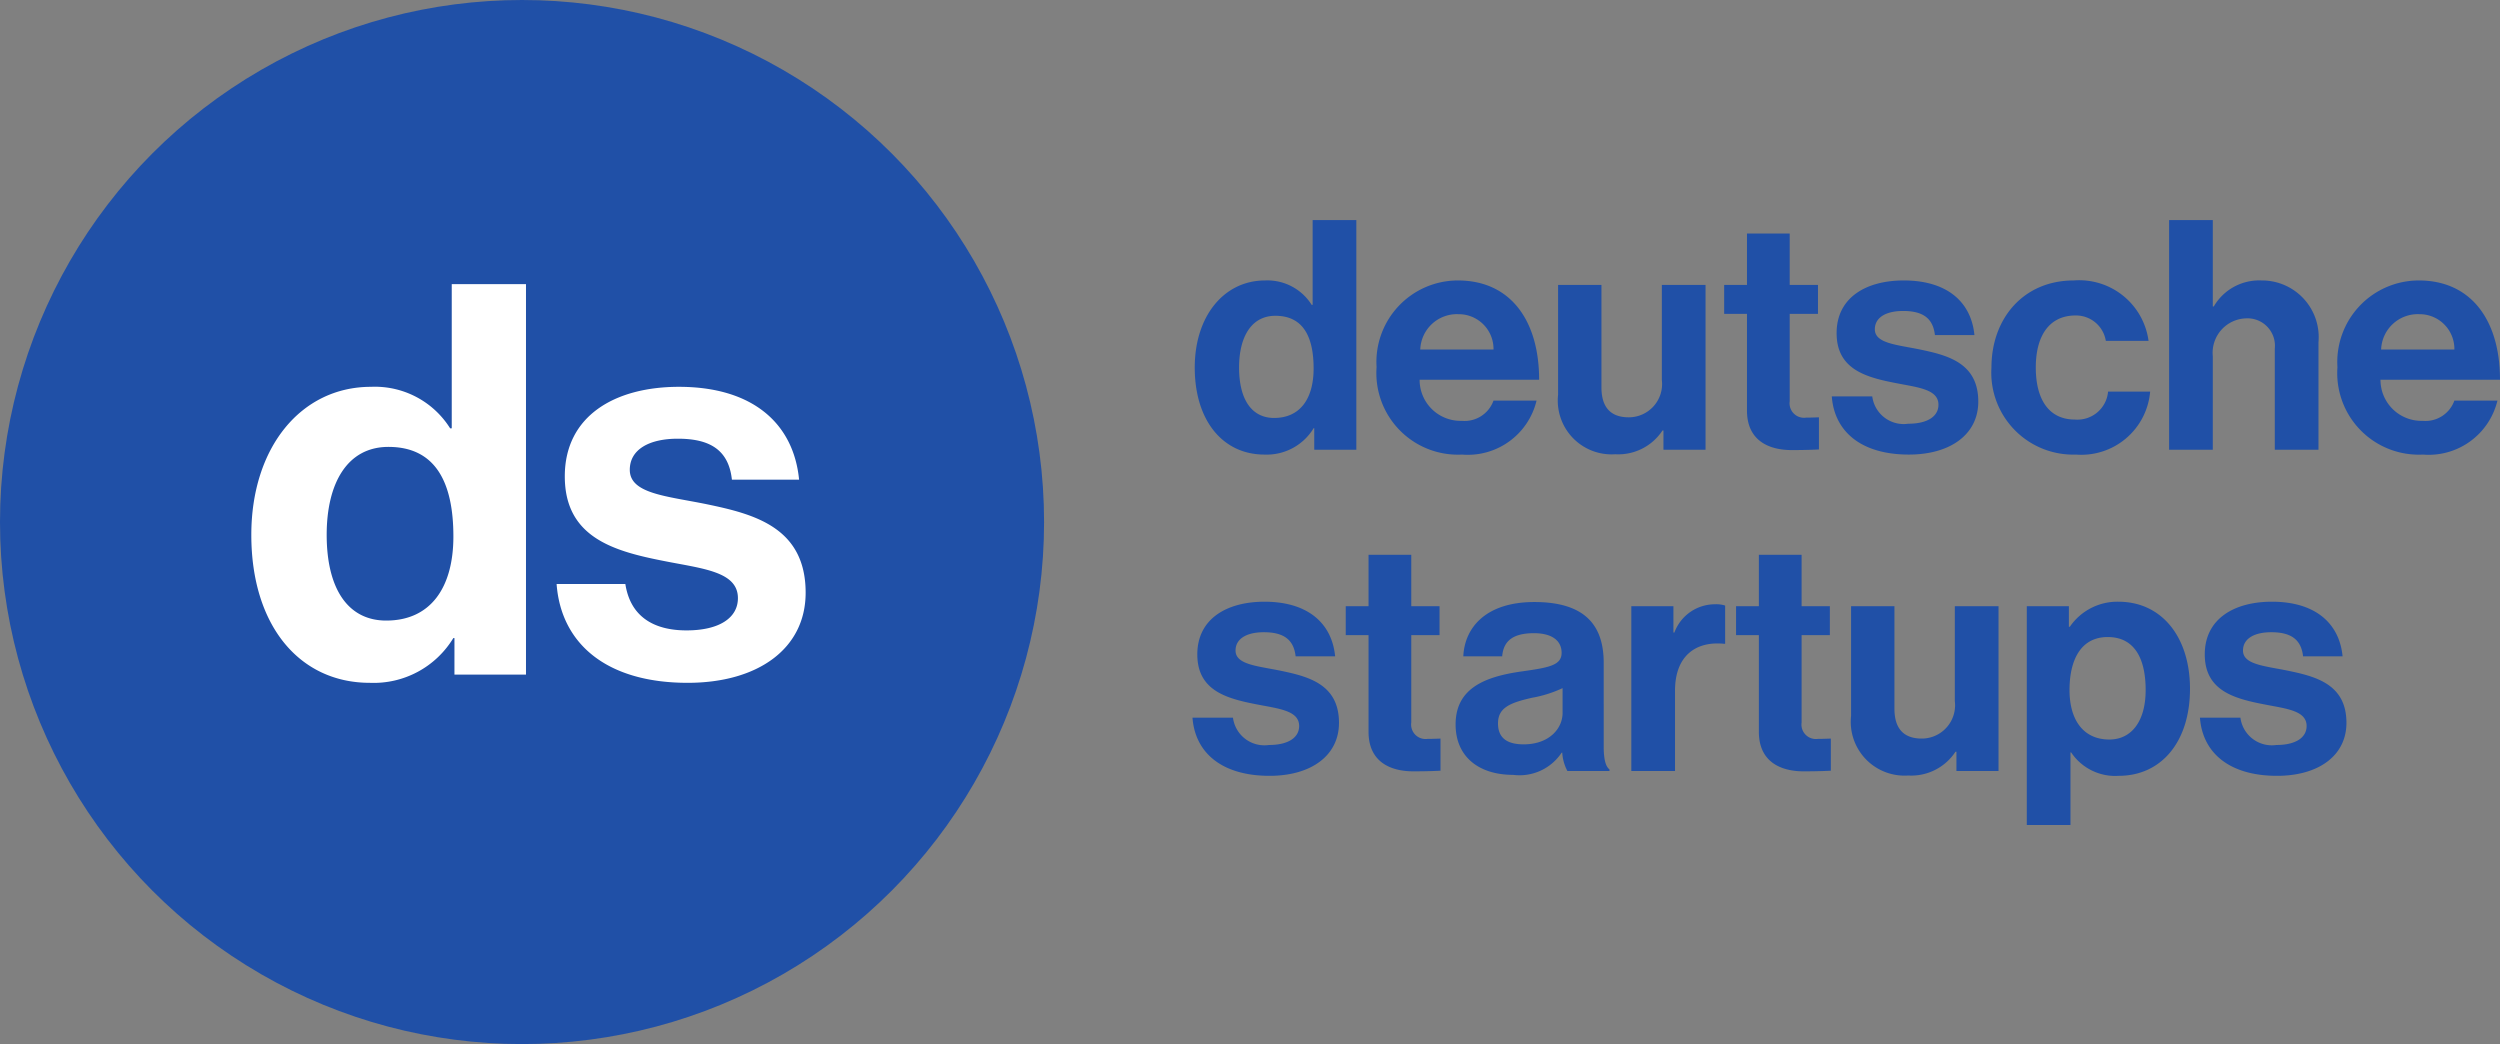 <svg viewBox="0 0 155.64 65" height="65" width="155.64" xmlns="http://www.w3.org/2000/svg">
  <rect x="0" y="0" width="155.64" height="65" fill="#808080" stroke="none"/>
  <g transform="translate(-566 -75)" id="Logo">
    <g data-name="Group 234" id="Group_234">
      <g transform="translate(326 24)" data-name="Group 9" id="Group_9">
        <path fill="#2050a7" transform="translate(314 79)" d="M4.72.3A3.414,3.414,0,0,0,7.78-1.34h.04V0h2.62V-14.3H7.72v5.28H7.66a3.253,3.253,0,0,0-2.9-1.52C2.2-10.54.38-8.32.38-5.12.38-1.8,2.14.3,4.72.3Zm.6-2.28c-1.4,0-2.18-1.16-2.18-3.14,0-1.9.76-3.22,2.26-3.22,1.74,0,2.38,1.32,2.38,3.28C7.78-3.18,6.94-1.98,5.32-1.98ZM17.02.3a4.4,4.4,0,0,0,4.64-3.36H18.98A1.915,1.915,0,0,1,17-1.8a2.55,2.55,0,0,1-2.62-2.56h7.44c0-3.66-1.76-6.18-5.06-6.18a5.077,5.077,0,0,0-5.06,5.4A5.079,5.079,0,0,0,17.02.3ZM16.8-8.44a2.164,2.164,0,0,1,2.18,2.2H14.42A2.284,2.284,0,0,1,16.8-8.44ZM32.18,0V-10.26H29.46v5.92A2.072,2.072,0,0,1,27.4-2.02c-1.16,0-1.7-.66-1.7-1.86v-6.38H23v6.84A3.349,3.349,0,0,0,26.56.28,3.292,3.292,0,0,0,29.5-1.2h.06V0Zm1.16-8.46h1.42v6.02C34.76-.5,36.22.02,37.54.02c1.08,0,1.7-.04,1.7-.04v-2s-.46.02-.8.02a.9.9,0,0,1-1.02-1.02V-8.46h1.76v-1.8H37.42v-3.2H34.76v3.2H33.34ZM44.84.3C47.4.3,49.16-.94,49.16-3c0-2.4-1.9-2.88-3.62-3.24-1.46-.3-2.82-.38-2.82-1.26,0-.74.7-1.14,1.76-1.14,1.16,0,1.86.4,1.98,1.5h2.46c-.2-2.06-1.7-3.4-4.4-3.4-2.34,0-4.18,1.06-4.18,3.28,0,2.24,1.8,2.74,3.64,3.1,1.4.28,2.7.38,2.7,1.36,0,.72-.68,1.18-1.88,1.18a1.973,1.973,0,0,1-2.24-1.7H40.04C40.2-1.14,41.86.3,44.84.3Zm10.4,0a4.3,4.3,0,0,0,4.62-3.92H57.24a1.915,1.915,0,0,1-2.06,1.74c-1.66,0-2.44-1.3-2.44-3.24,0-1.98.84-3.24,2.48-3.24A1.88,1.88,0,0,1,57.1-6.78h2.66a4.356,4.356,0,0,0-4.66-3.76c-3.12,0-5.12,2.36-5.12,5.42A5.1,5.1,0,0,0,55.24.3Zm8.52-14.6H61.04V0h2.72V-5.82a2.144,2.144,0,0,1,2.08-2.36A1.707,1.707,0,0,1,67.62-6.3V0h2.72V-6.7a3.53,3.53,0,0,0-3.54-3.84,3.27,3.27,0,0,0-2.98,1.62h-.06ZM76.84.3a4.4,4.4,0,0,0,4.64-3.36H78.8A1.915,1.915,0,0,1,76.82-1.8,2.55,2.55,0,0,1,74.2-4.36h7.44c0-3.66-1.76-6.18-5.06-6.18a5.077,5.077,0,0,0-5.06,5.4A5.079,5.079,0,0,0,76.84.3Zm-.22-8.74a2.164,2.164,0,0,1,2.18,2.2H74.24A2.284,2.284,0,0,1,76.62-8.44ZM5.04,20.3c2.56,0,4.32-1.24,4.32-3.3,0-2.4-1.9-2.88-3.62-3.24-1.46-.3-2.82-.38-2.82-1.26,0-.74.7-1.14,1.76-1.14,1.16,0,1.86.4,1.98,1.5H9.12c-.2-2.06-1.7-3.4-4.4-3.4C2.38,9.46.54,10.52.54,12.74c0,2.24,1.8,2.74,3.64,3.1,1.4.28,2.7.38,2.7,1.36,0,.72-.68,1.18-1.88,1.18a1.973,1.973,0,0,1-2.24-1.7H.24C.4,18.86,2.06,20.3,5.04,20.3Zm4.74-8.76H11.2v6.02c0,1.94,1.46,2.46,2.78,2.46,1.08,0,1.7-.04,1.7-.04v-2s-.46.02-.8.02a.9.9,0,0,1-1.02-1.02V11.54h1.76V9.74H13.86V6.54H11.2v3.2H9.78ZM23.58,20H26.2v-.1c-.24-.18-.36-.64-.36-1.42V13.26c0-2.4-1.24-3.78-4.32-3.78-3,0-4.34,1.58-4.42,3.38h2.42c.08-.98.7-1.44,1.98-1.44,1.14,0,1.72.48,1.72,1.22,0,.78-.78.92-2.48,1.16-2.28.32-4.12,1.04-4.12,3.3,0,2.04,1.48,3.14,3.58,3.14a3.146,3.146,0,0,0,3.02-1.38h.04A2.782,2.782,0,0,0,23.58,20Zm-2.72-1.66c-.96,0-1.6-.34-1.6-1.3s.7-1.28,2.12-1.6a7.584,7.584,0,0,0,1.9-.6v1.54C23.28,17.38,22.42,18.34,20.86,18.34Zm9.32-8.6H27.56V20h2.72V15c0-2.16,1.28-3.1,3.06-2.92h.06V9.7a1.776,1.776,0,0,0-.64-.08,2.691,2.691,0,0,0-2.52,1.76h-.06Zm3.9,1.8H35.5v6.02c0,1.94,1.46,2.46,2.78,2.46,1.08,0,1.7-.04,1.7-.04v-2s-.46.02-.8.02a.9.9,0,0,1-1.02-1.02V11.54h1.76V9.74H38.16V6.54H35.5v3.2H34.08ZM50.42,20V9.74H47.7v5.92a2.072,2.072,0,0,1-2.06,2.32c-1.16,0-1.7-.66-1.7-1.86V9.74h-2.7v6.84a3.349,3.349,0,0,0,3.56,3.7,3.292,3.292,0,0,0,2.94-1.48h.06V20Zm1.76,3.36H54.9V18.84h.04A3.3,3.3,0,0,0,57.9,20.3c2.64,0,4.44-2.1,4.44-5.42,0-3.2-1.74-5.42-4.46-5.42a3.586,3.586,0,0,0-3.02,1.56H54.8V9.74H52.18Zm5.14-5.32c-1.62,0-2.48-1.22-2.48-3.08,0-1.84.68-3.3,2.38-3.3,1.68,0,2.36,1.36,2.36,3.3S58.7,18.04,57.32,18.04ZM67.76,20.3c2.56,0,4.32-1.24,4.32-3.3,0-2.4-1.9-2.88-3.62-3.24-1.46-.3-2.82-.38-2.82-1.26,0-.74.7-1.14,1.76-1.14,1.16,0,1.86.4,1.98,1.5h2.46c-.2-2.06-1.7-3.4-4.4-3.4-2.34,0-4.18,1.06-4.18,3.28,0,2.24,1.8,2.74,3.64,3.1,1.4.28,2.7.38,2.7,1.36,0,.72-.68,1.18-1.88,1.18a1.973,1.973,0,0,1-2.24-1.7H62.96C63.12,18.86,64.78,20.3,67.76,20.3Z" data-name="Path 1" id="Path_1"></path>
        <g transform="translate(-211.5 7.5)" data-name="Group 7" id="Group_7">
          <circle fill="#2050a7" transform="translate(451.5 43.5)" r="32.5" cy="32.5" cx="32.5" data-name="Ellipse 1" id="Ellipse_1"></circle>
          <path fill="#fff" transform="translate(466.5 85.5)" d="M8.024.51a5.8,5.8,0,0,0,5.2-2.788h.068V0h4.454V-24.31H13.124v8.976h-.1a5.53,5.53,0,0,0-4.93-2.584C3.74-17.918.646-14.144.646-8.7.646-3.06,3.638.51,8.024.51Zm1.02-3.876c-2.38,0-3.706-1.972-3.706-5.338,0-3.23,1.292-5.474,3.842-5.474,2.958,0,4.046,2.244,4.046,5.576C13.226-5.406,11.8-3.366,9.044-3.366ZM27.812.51c4.352,0,7.344-2.108,7.344-5.61,0-4.08-3.23-4.9-6.154-5.508-2.482-.51-4.794-.646-4.794-2.142,0-1.258,1.19-1.938,2.992-1.938,1.972,0,3.162.68,3.366,2.55h4.182c-.34-3.5-2.89-5.78-7.48-5.78-3.978,0-7.106,1.8-7.106,5.576,0,3.808,3.06,4.658,6.188,5.27,2.38.476,4.59.646,4.59,2.312,0,1.224-1.156,2.006-3.2,2.006-2.074,0-3.5-.884-3.808-2.89H19.652C19.924-1.938,22.746.51,27.812.51Z" data-name="Path 2" id="Path_2"></path>
        </g>
      </g>
    </g>
  </g>
</svg>
